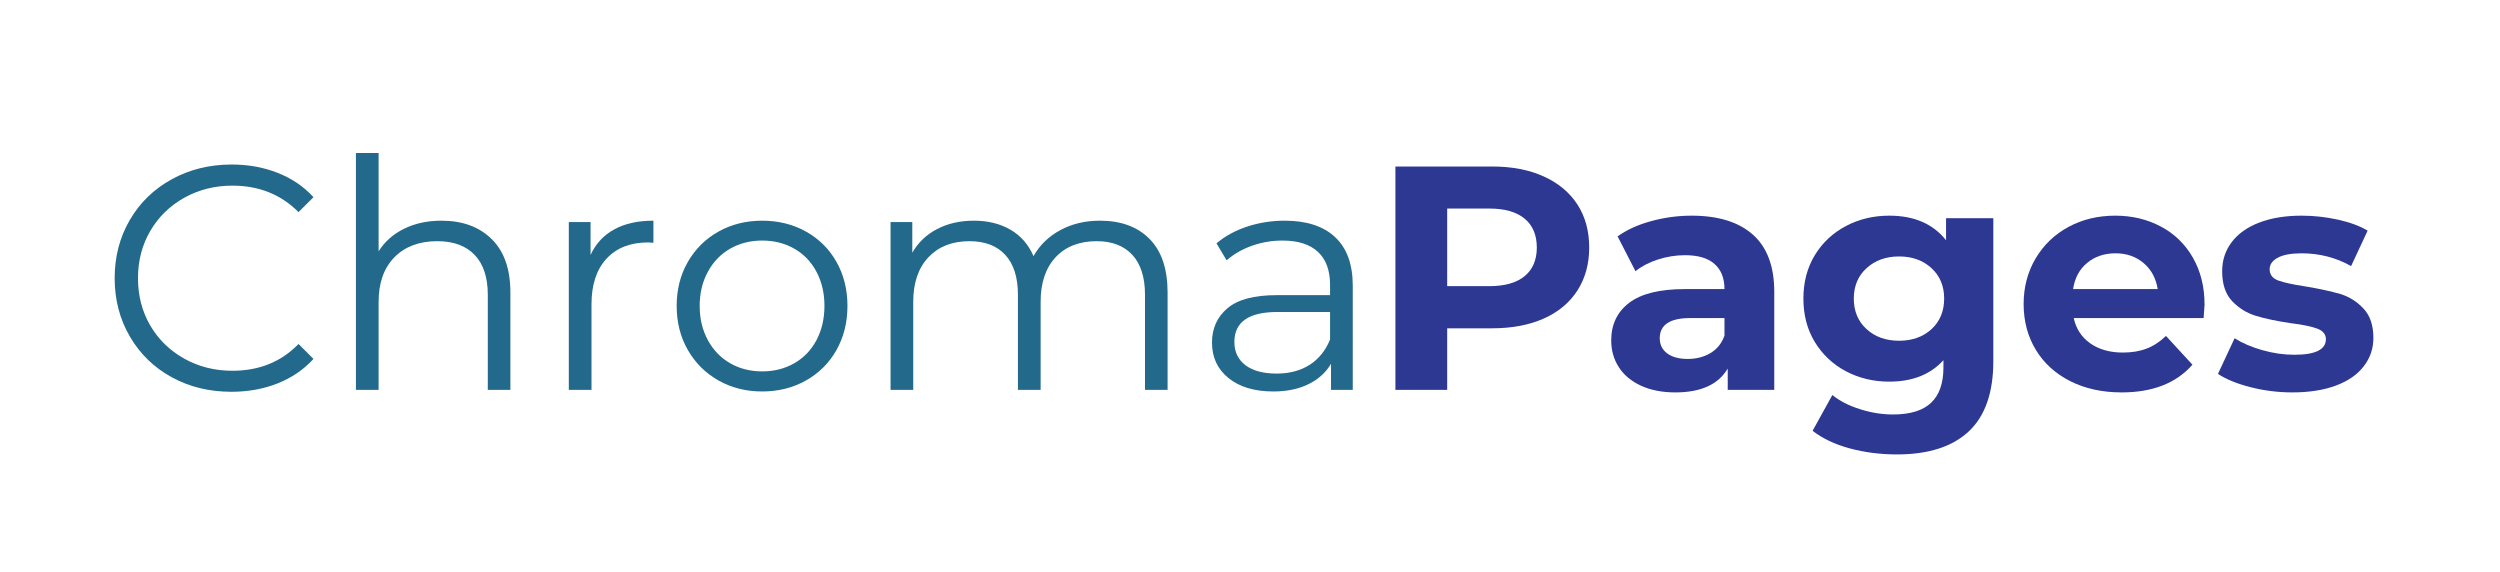 <svg xmlns="http://www.w3.org/2000/svg" xmlns:xlink="http://www.w3.org/1999/xlink" width="498" zoomAndPan="magnify" viewBox="0 0 373.5 85.5" height="114" preserveAspectRatio="xMidYMid meet" version="1.2"><defs/><g id="3ae8dfdcfd"><g style="fill:#2c3892;fill-opacity:1;"><g transform="translate(204.521, 58.251)"><path style="stroke:none" d="M 18.406 -33.375 C 21.363 -33.375 23.93 -32.879 26.109 -31.891 C 28.285 -30.91 29.961 -29.516 31.141 -27.703 C 32.316 -25.891 32.906 -23.742 32.906 -21.266 C 32.906 -18.816 32.316 -16.676 31.141 -14.844 C 29.961 -13.02 28.285 -11.625 26.109 -10.656 C 23.93 -9.688 21.363 -9.203 18.406 -9.203 L 11.688 -9.203 L 11.688 0 L 3.953 0 L 3.953 -33.375 Z M 17.984 -15.5 C 20.297 -15.5 22.055 -16 23.266 -17 C 24.473 -18 25.078 -19.422 25.078 -21.266 C 25.078 -23.141 24.473 -24.578 23.266 -25.578 C 22.055 -26.586 20.297 -27.094 17.984 -27.094 L 11.688 -27.094 L 11.688 -15.5 Z M 17.984 -15.5 "/></g></g><g style="fill:#2c3892;fill-opacity:1;"><g transform="translate(238.95, 58.251)"><path style="stroke:none" d="M 13.781 -26.031 C 17.758 -26.031 20.812 -25.082 22.938 -23.188 C 25.062 -21.301 26.125 -18.453 26.125 -14.641 L 26.125 0 L 19.172 0 L 19.172 -3.188 C 17.773 -0.812 15.164 0.375 11.344 0.375 C 9.375 0.375 7.664 0.039 6.219 -0.625 C 4.77 -1.289 3.664 -2.211 2.906 -3.391 C 2.145 -4.566 1.766 -5.898 1.766 -7.391 C 1.766 -9.773 2.66 -11.648 4.453 -13.016 C 6.254 -14.379 9.031 -15.062 12.781 -15.062 L 18.688 -15.062 C 18.688 -16.688 18.191 -17.938 17.203 -18.812 C 16.223 -19.688 14.75 -20.125 12.781 -20.125 C 11.414 -20.125 10.07 -19.91 8.75 -19.484 C 7.426 -19.055 6.305 -18.473 5.391 -17.734 L 2.719 -22.938 C 4.113 -23.926 5.789 -24.688 7.75 -25.219 C 9.707 -25.758 11.719 -26.031 13.781 -26.031 Z M 13.203 -4.625 C 14.473 -4.625 15.602 -4.914 16.594 -5.5 C 17.582 -6.094 18.281 -6.961 18.688 -8.109 L 18.688 -10.734 L 13.594 -10.734 C 10.539 -10.734 9.016 -9.727 9.016 -7.719 C 9.016 -6.77 9.383 -6.016 10.125 -5.453 C 10.875 -4.898 11.898 -4.625 13.203 -4.625 Z M 13.203 -4.625 "/></g></g><g style="fill:#2c3892;fill-opacity:1;"><g transform="translate(267.896, 58.251)"><path style="stroke:none" d="M 29.906 -25.656 L 29.906 -4.297 C 29.906 0.41 28.68 3.91 26.234 6.203 C 23.785 8.492 20.207 9.641 15.5 9.641 C 13.02 9.641 10.664 9.336 8.438 8.734 C 6.219 8.129 4.375 7.254 2.906 6.109 L 5.859 0.766 C 6.941 1.648 8.312 2.352 9.969 2.875 C 11.625 3.406 13.273 3.672 14.922 3.672 C 17.492 3.672 19.391 3.086 20.609 1.922 C 21.836 0.766 22.453 -0.988 22.453 -3.344 L 22.453 -4.438 C 20.516 -2.301 17.816 -1.234 14.359 -1.234 C 12.004 -1.234 9.848 -1.75 7.891 -2.781 C 5.93 -3.82 4.379 -5.281 3.234 -7.156 C 2.098 -9.031 1.531 -11.191 1.531 -13.641 C 1.531 -16.086 2.098 -18.25 3.234 -20.125 C 4.379 -22 5.93 -23.453 7.891 -24.484 C 9.848 -25.516 12.004 -26.031 14.359 -26.031 C 18.078 -26.031 20.906 -24.805 22.844 -22.359 L 22.844 -25.656 Z M 15.828 -7.344 C 17.797 -7.344 19.41 -7.922 20.672 -9.078 C 21.93 -10.242 22.562 -11.766 22.562 -13.641 C 22.562 -15.516 21.93 -17.031 20.672 -18.188 C 19.41 -19.352 17.797 -19.938 15.828 -19.938 C 13.859 -19.938 12.238 -19.352 10.969 -18.188 C 9.695 -17.031 9.062 -15.516 9.062 -13.641 C 9.062 -11.766 9.695 -10.242 10.969 -9.078 C 12.238 -7.922 13.859 -7.344 15.828 -7.344 Z M 15.828 -7.344 "/></g></g><g style="fill:#2c3892;fill-opacity:1;"><g transform="translate(300.799, 58.251)"><path style="stroke:none" d="M 28.562 -12.734 C 28.562 -12.641 28.516 -11.973 28.422 -10.734 L 9.016 -10.734 C 9.359 -9.141 10.18 -7.879 11.484 -6.953 C 12.797 -6.035 14.422 -5.578 16.359 -5.578 C 17.691 -5.578 18.875 -5.773 19.906 -6.172 C 20.938 -6.566 21.898 -7.195 22.797 -8.062 L 26.75 -3.766 C 24.332 -1.004 20.805 0.375 16.172 0.375 C 13.273 0.375 10.711 -0.188 8.484 -1.312 C 6.266 -2.438 4.551 -4 3.344 -6 C 2.133 -8.008 1.531 -10.285 1.531 -12.828 C 1.531 -15.336 2.125 -17.602 3.312 -19.625 C 4.508 -21.645 6.145 -23.219 8.219 -24.344 C 10.301 -25.469 12.633 -26.031 15.219 -26.031 C 17.727 -26.031 20 -25.488 22.031 -24.406 C 24.062 -23.332 25.656 -21.785 26.812 -19.766 C 27.977 -17.742 28.562 -15.398 28.562 -12.734 Z M 15.266 -20.406 C 13.578 -20.406 12.16 -19.926 11.016 -18.969 C 9.867 -18.02 9.172 -16.719 8.922 -15.062 L 21.562 -15.062 C 21.301 -16.688 20.598 -17.984 19.453 -18.953 C 18.305 -19.922 16.91 -20.406 15.266 -20.406 Z M 15.266 -20.406 "/></g></g><g style="fill:#2c3892;fill-opacity:1;"><g transform="translate(330.412, 58.251)"><path style="stroke:none" d="M 12.062 0.375 C 9.938 0.375 7.852 0.113 5.812 -0.406 C 3.781 -0.926 2.16 -1.586 0.953 -2.391 L 3.438 -7.719 C 4.582 -6.988 5.961 -6.395 7.578 -5.938 C 9.203 -5.477 10.789 -5.25 12.344 -5.25 C 15.5 -5.25 17.078 -6.023 17.078 -7.578 C 17.078 -8.305 16.645 -8.832 15.781 -9.156 C 14.926 -9.477 13.609 -9.75 11.828 -9.969 C 9.723 -10.281 7.988 -10.645 6.625 -11.062 C 5.258 -11.477 4.078 -12.207 3.078 -13.25 C 2.078 -14.301 1.578 -15.797 1.578 -17.734 C 1.578 -19.359 2.047 -20.797 2.984 -22.047 C 3.922 -23.305 5.285 -24.285 7.078 -24.984 C 8.879 -25.68 11.004 -26.031 13.453 -26.031 C 15.266 -26.031 17.066 -25.832 18.859 -25.438 C 20.66 -25.039 22.145 -24.492 23.312 -23.797 L 20.844 -18.5 C 18.582 -19.77 16.117 -20.406 13.453 -20.406 C 11.859 -20.406 10.66 -20.18 9.859 -19.734 C 9.066 -19.297 8.672 -18.727 8.672 -18.031 C 8.672 -17.227 9.098 -16.664 9.953 -16.344 C 10.816 -16.031 12.188 -15.734 14.062 -15.453 C 16.164 -15.098 17.883 -14.723 19.219 -14.328 C 20.551 -13.93 21.707 -13.207 22.688 -12.156 C 23.676 -11.113 24.172 -9.648 24.172 -7.766 C 24.172 -6.18 23.691 -4.77 22.734 -3.531 C 21.785 -2.289 20.395 -1.328 18.562 -0.641 C 16.738 0.035 14.57 0.375 12.062 0.375 Z M 12.062 0.375 "/></g></g><g style="fill:#23698c;fill-opacity:1;"><g transform="translate(14.646, 58.251)"><path style="stroke:none" d="M 19.938 0.281 C 16.625 0.281 13.641 -0.445 10.984 -1.906 C 8.336 -3.363 6.258 -5.391 4.75 -7.984 C 3.238 -10.578 2.484 -13.477 2.484 -16.688 C 2.484 -19.895 3.238 -22.797 4.75 -25.391 C 6.258 -27.984 8.348 -30.008 11.016 -31.469 C 13.68 -32.938 16.672 -33.672 19.984 -33.672 C 22.461 -33.672 24.75 -33.254 26.844 -32.422 C 28.945 -31.598 30.727 -30.391 32.188 -28.797 L 29.953 -26.562 C 27.336 -29.195 24.047 -30.516 20.078 -30.516 C 17.441 -30.516 15.039 -29.91 12.875 -28.703 C 10.719 -27.492 9.023 -25.836 7.797 -23.734 C 6.578 -21.641 5.969 -19.289 5.969 -16.688 C 5.969 -14.082 6.578 -11.727 7.797 -9.625 C 9.023 -7.531 10.719 -5.879 12.875 -4.672 C 15.039 -3.461 17.441 -2.859 20.078 -2.859 C 24.078 -2.859 27.367 -4.191 29.953 -6.859 L 32.188 -4.625 C 30.727 -3.031 28.941 -1.812 26.828 -0.969 C 24.711 -0.133 22.414 0.281 19.938 0.281 Z M 19.938 0.281 "/></g></g><g style="fill:#23698c;fill-opacity:1;"><g transform="translate(48.455, 58.251)"><path style="stroke:none" d="M 17.5 -25.281 C 20.645 -25.281 23.145 -24.363 25 -22.531 C 26.863 -20.707 27.797 -18.047 27.797 -14.547 L 27.797 0 L 24.422 0 L 24.422 -14.203 C 24.422 -16.816 23.766 -18.805 22.453 -20.172 C 21.148 -21.535 19.289 -22.219 16.875 -22.219 C 14.176 -22.219 12.039 -21.414 10.469 -19.812 C 8.895 -18.207 8.109 -15.988 8.109 -13.156 L 8.109 0 L 4.719 0 L 4.719 -35.391 L 8.109 -35.391 L 8.109 -20.703 C 9.023 -22.16 10.297 -23.285 11.922 -24.078 C 13.547 -24.879 15.406 -25.281 17.5 -25.281 Z M 17.5 -25.281 "/></g></g><g style="fill:#23698c;fill-opacity:1;"><g transform="translate(80.261, 58.251)"><path style="stroke:none" d="M 7.969 -20.172 C 8.758 -21.859 9.941 -23.129 11.516 -23.984 C 13.086 -24.848 15.035 -25.281 17.359 -25.281 L 17.359 -21.984 L 16.547 -22.031 C 13.91 -22.031 11.844 -21.219 10.344 -19.594 C 8.852 -17.977 8.109 -15.707 8.109 -12.781 L 8.109 0 L 4.719 0 L 4.719 -25.078 L 7.969 -25.078 Z M 7.969 -20.172 "/></g></g><g style="fill:#23698c;fill-opacity:1;"><g transform="translate(98.907, 58.251)"><path style="stroke:none" d="M 14.969 0.234 C 12.551 0.234 10.375 -0.312 8.438 -1.406 C 6.5 -2.5 4.973 -4.016 3.859 -5.953 C 2.742 -7.898 2.188 -10.098 2.188 -12.547 C 2.188 -14.992 2.742 -17.188 3.859 -19.125 C 4.973 -21.062 6.5 -22.57 8.438 -23.656 C 10.375 -24.738 12.551 -25.281 14.969 -25.281 C 17.383 -25.281 19.562 -24.738 21.5 -23.656 C 23.445 -22.57 24.969 -21.062 26.062 -19.125 C 27.156 -17.188 27.703 -14.992 27.703 -12.547 C 27.703 -10.098 27.156 -7.898 26.062 -5.953 C 24.969 -4.016 23.445 -2.5 21.5 -1.406 C 19.562 -0.312 17.383 0.234 14.969 0.234 Z M 14.969 -2.766 C 16.75 -2.766 18.348 -3.172 19.766 -3.984 C 21.18 -4.797 22.285 -5.945 23.078 -7.438 C 23.867 -8.938 24.266 -10.641 24.266 -12.547 C 24.266 -14.453 23.867 -16.148 23.078 -17.641 C 22.285 -19.141 21.18 -20.289 19.766 -21.094 C 18.348 -21.906 16.75 -22.312 14.969 -22.312 C 13.188 -22.312 11.586 -21.906 10.172 -21.094 C 8.766 -20.289 7.656 -19.141 6.844 -17.641 C 6.031 -16.148 5.625 -14.453 5.625 -12.547 C 5.625 -10.641 6.031 -8.938 6.844 -7.438 C 7.656 -5.945 8.766 -4.797 10.172 -3.984 C 11.586 -3.172 13.188 -2.766 14.969 -2.766 Z M 14.969 -2.766 "/></g></g><g style="fill:#23698c;fill-opacity:1;"><g transform="translate(128.329, 58.251)"><path style="stroke:none" d="M 36 -25.281 C 39.145 -25.281 41.613 -24.375 43.406 -22.562 C 45.207 -20.75 46.109 -18.078 46.109 -14.547 L 46.109 0 L 42.734 0 L 42.734 -14.203 C 42.734 -16.816 42.102 -18.805 40.844 -20.172 C 39.582 -21.535 37.812 -22.219 35.531 -22.219 C 32.914 -22.219 30.863 -21.414 29.375 -19.812 C 27.883 -18.207 27.141 -15.988 27.141 -13.156 L 27.141 0 L 23.75 0 L 23.75 -14.203 C 23.75 -16.816 23.117 -18.805 21.859 -20.172 C 20.609 -21.535 18.82 -22.219 16.5 -22.219 C 13.926 -22.219 11.883 -21.414 10.375 -19.812 C 8.863 -18.207 8.109 -15.988 8.109 -13.156 L 8.109 0 L 4.719 0 L 4.719 -25.078 L 7.969 -25.078 L 7.969 -20.5 C 8.852 -22.031 10.086 -23.207 11.672 -24.031 C 13.266 -24.863 15.098 -25.281 17.172 -25.281 C 19.266 -25.281 21.082 -24.832 22.625 -23.938 C 24.164 -23.051 25.316 -21.734 26.078 -19.984 C 27.004 -21.629 28.332 -22.922 30.062 -23.859 C 31.801 -24.805 33.781 -25.281 36 -25.281 Z M 36 -25.281 "/></g></g><g style="fill:#23698c;fill-opacity:1;"><g transform="translate(178.447, 58.251)"><path style="stroke:none" d="M 13.5 -25.281 C 16.77 -25.281 19.281 -24.457 21.031 -22.812 C 22.781 -21.176 23.656 -18.754 23.656 -15.547 L 23.656 0 L 20.406 0 L 20.406 -3.906 C 19.645 -2.602 18.523 -1.586 17.047 -0.859 C 15.566 -0.129 13.812 0.234 11.781 0.234 C 8.977 0.234 6.75 -0.43 5.094 -1.766 C 3.445 -3.098 2.625 -4.863 2.625 -7.062 C 2.625 -9.188 3.395 -10.898 4.938 -12.203 C 6.477 -13.504 8.93 -14.156 12.297 -14.156 L 20.266 -14.156 L 20.266 -15.688 C 20.266 -17.852 19.66 -19.5 18.453 -20.625 C 17.242 -21.75 15.477 -22.312 13.156 -22.312 C 11.57 -22.312 10.047 -22.051 8.578 -21.531 C 7.117 -21.008 5.863 -20.285 4.812 -19.359 L 3.297 -21.891 C 4.566 -22.973 6.086 -23.805 7.859 -24.391 C 9.641 -24.984 11.52 -25.281 13.5 -25.281 Z M 12.297 -2.438 C 14.211 -2.438 15.852 -2.875 17.219 -3.75 C 18.582 -4.625 19.598 -5.883 20.266 -7.531 L 20.266 -11.641 L 12.406 -11.641 C 8.113 -11.641 5.969 -10.145 5.969 -7.156 C 5.969 -5.688 6.52 -4.531 7.625 -3.688 C 8.738 -2.852 10.297 -2.438 12.297 -2.438 Z M 12.297 -2.438 "/></g></g></g></svg>